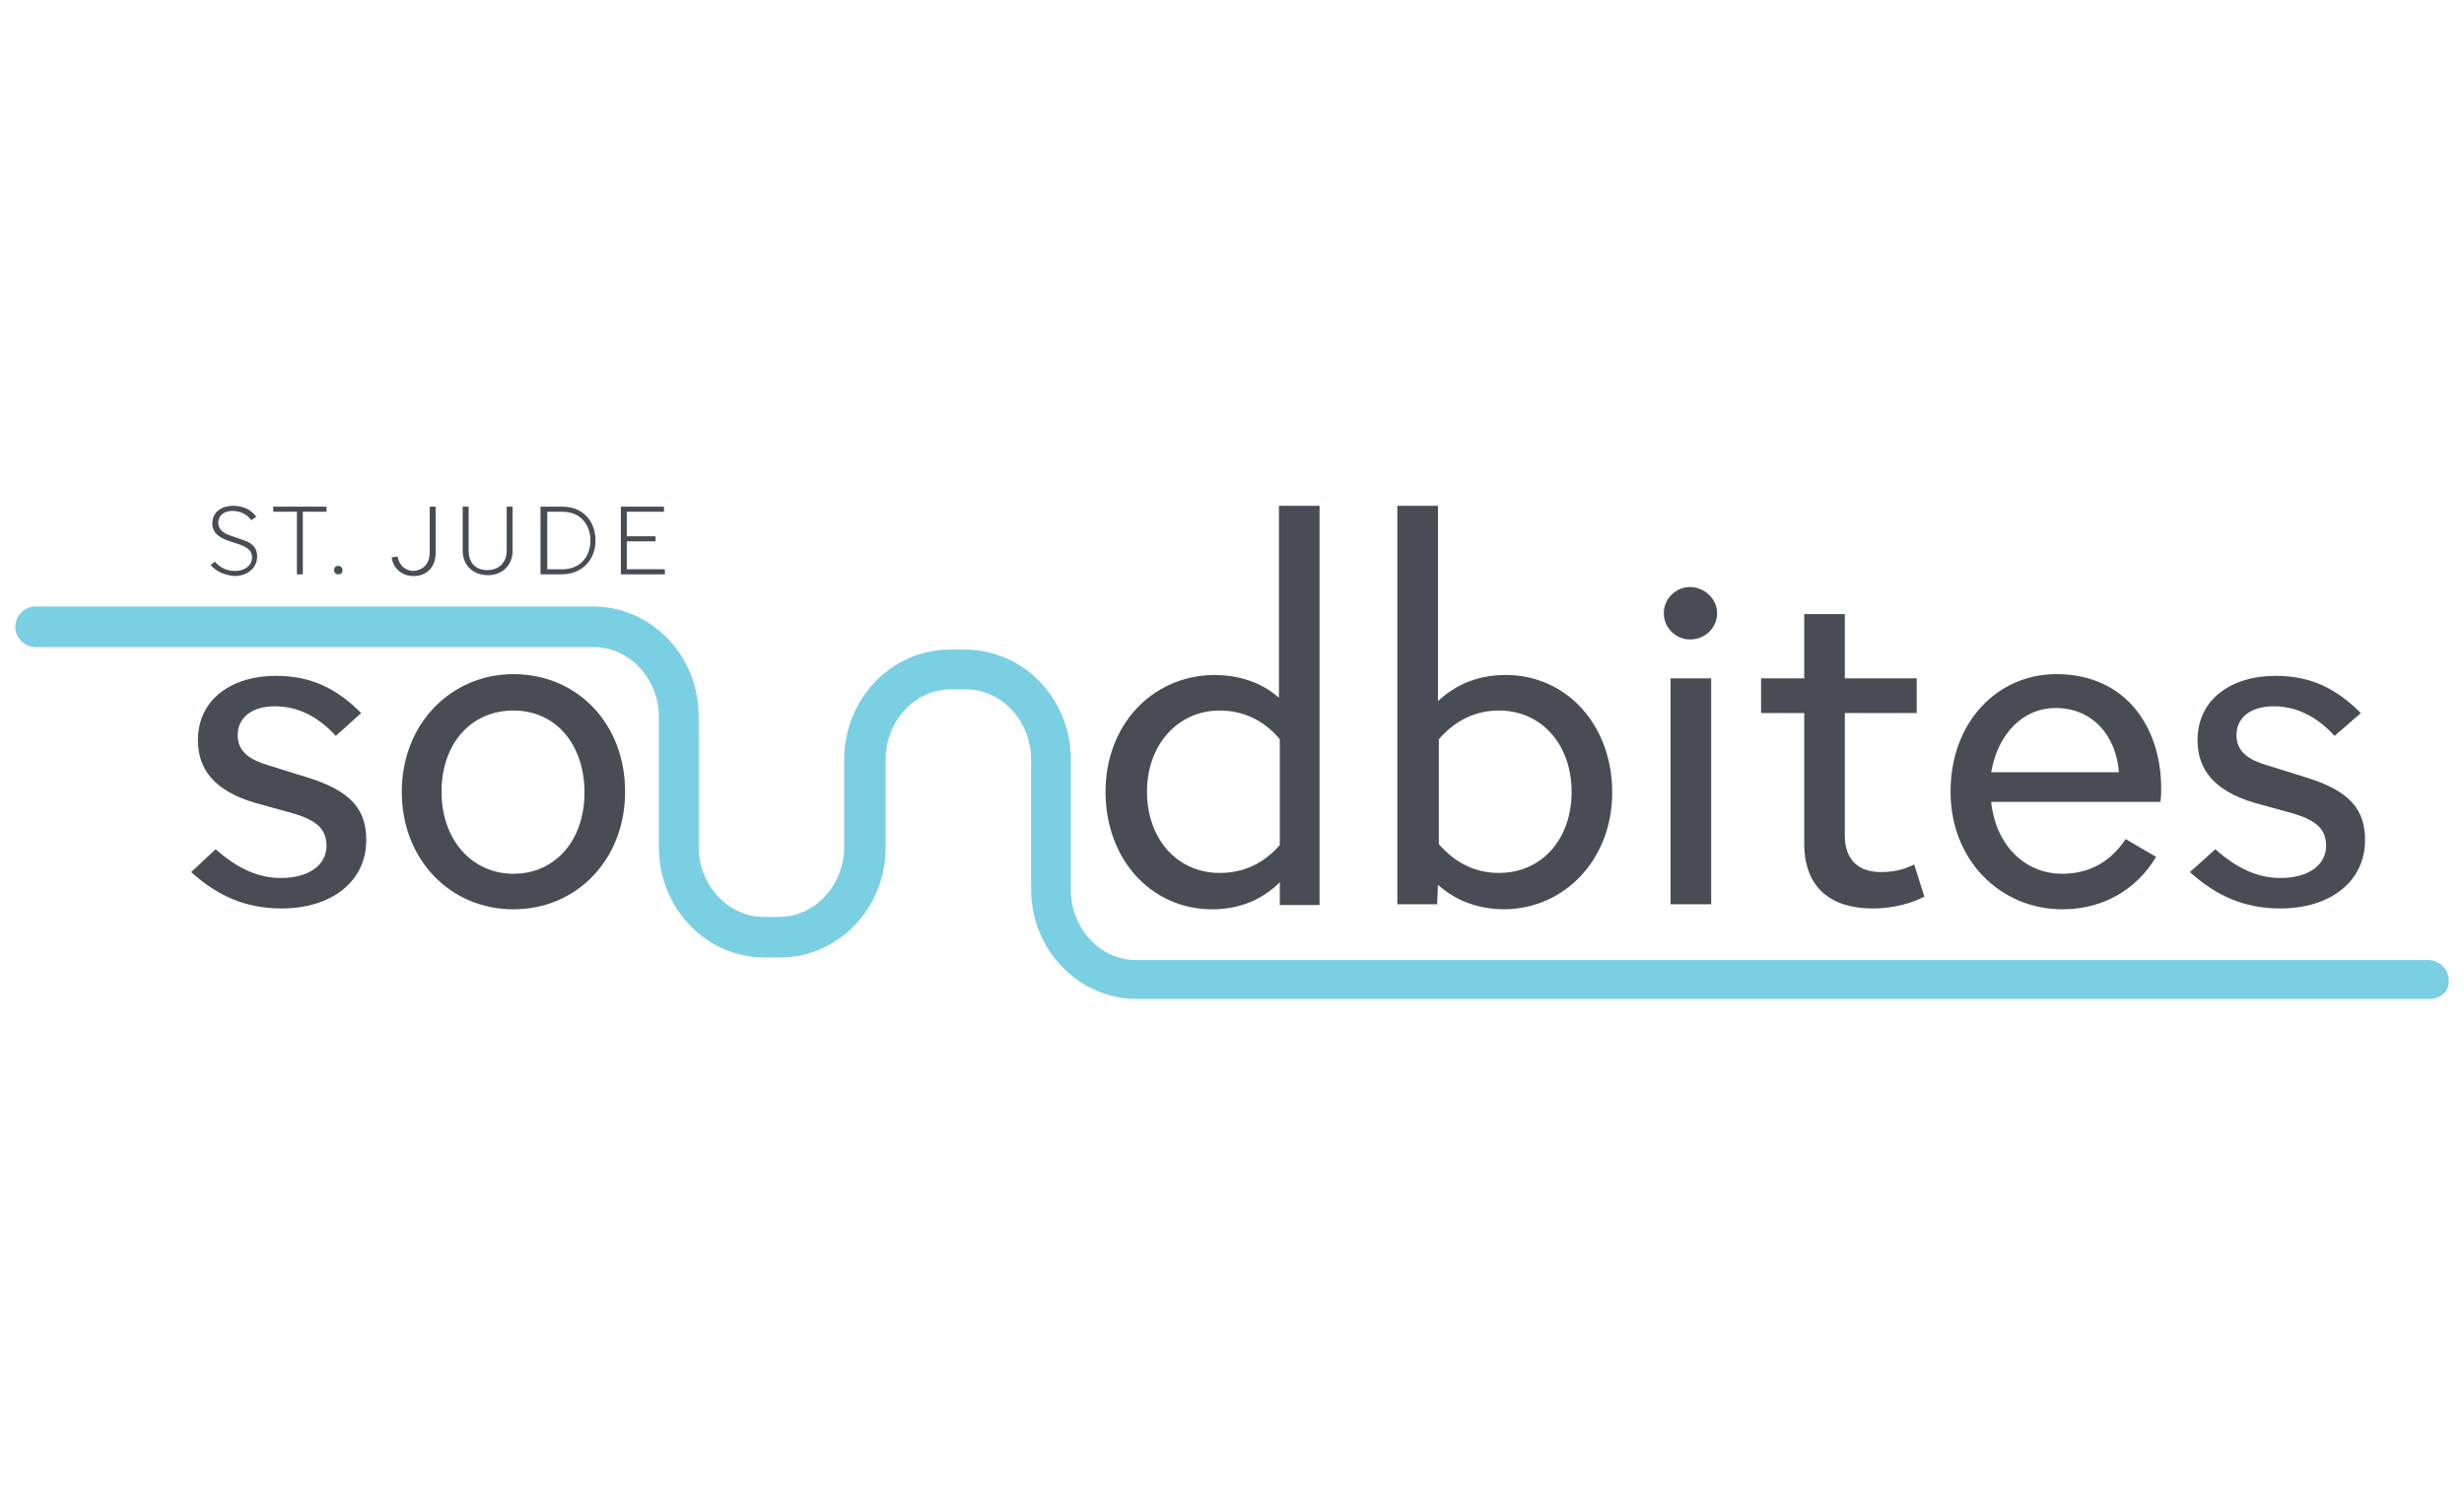 <?xml version="1.0" encoding="utf-8"?>
<!-- Generator: Adobe Illustrator 25.4.1, SVG Export Plug-In . SVG Version: 6.00 Build 0)  -->
<svg version="1.1" id="Layer_1" xmlns="http://www.w3.org/2000/svg" xmlns:xlink="http://www.w3.org/1999/xlink" x="0px" y="0px"
	 viewBox="0 0 291.3 177.9" style="enable-background:new 0 0 291.3 177.9;" xml:space="preserve">
<style type="text/css">
	.st0{fill:#7BCFE3;}
	.st1{fill:#474C55;}
</style>
<g>
	<g>
		<path class="st0" d="M287.2,118.1H134.4c-6.9,0-12.5-5.8-12.5-13V89.8c0-4.6-3.5-8.3-7.7-8.3h-1.8c-4.2,0-7.7,3.7-7.7,8.3v10.4
			c0,7.2-5.6,13-12.5,13h-1.8c-6.9,0-12.5-5.8-12.5-13V84.8c0-4.6-3.5-8.3-7.7-8.3H4.2c-1.3,0-2.4-1.1-2.4-2.4
			c0-1.3,1.1-2.4,2.4-2.4h65.9c6.9,0,12.5,5.8,12.5,13v15.4c0,4.6,3.5,8.3,7.7,8.3h1.8c4.2,0,7.7-3.7,7.7-8.3V89.8
			c0-7.2,5.6-13,12.5-13h1.8c6.9,0,12.5,5.8,12.5,13v15.4c0,4.6,3.5,8.3,7.7,8.3h152.8c1.3,0,2.4,1.1,2.4,2.4
			C289.6,117.1,288.6,118.1,287.2,118.1z"/>
	</g>
</g>
<g>
	<path class="st1" d="M24.9,66.8l0.5-0.4c0.6,0.7,1.4,1.1,2.4,1.1c1.2,0,2-0.7,2-1.6c0-0.6-0.3-1.1-1.4-1.5l-1.5-0.5
		c-1.1-0.4-1.8-1-1.8-2c0-1.3,1-2.1,2.5-2.1c1.3,0,2.2,0.6,2.7,1.3l-0.6,0.4c-0.5-0.7-1.3-1.1-2.2-1.1c-1.1,0-1.7,0.6-1.7,1.4
		c0,0.7,0.5,1.2,1.4,1.5l1.4,0.5c1.4,0.4,1.8,1.1,1.8,2c0,1.3-1.1,2.3-2.7,2.3C26.6,68,25.6,67.6,24.9,66.8z"/>
	<path class="st1" d="M32.3,59.9h6.3v0.6h-2.8v7.4h-0.7v-7.4h-2.8V59.9z"/>
	<path class="st1" d="M40.5,67.4c0,0.3-0.2,0.5-0.5,0.5s-0.5-0.2-0.5-0.5c0-0.3,0.2-0.5,0.5-0.5S40.5,67.2,40.5,67.4z"/>
	<path class="st1" d="M50.8,65.3v-5.4h0.7v5.5c0,1.7-1.1,2.7-2.6,2.7c-1.4,0-2.4-0.9-2.6-2.2l0.7-0.1c0.2,1.1,1,1.7,1.9,1.7
		C50,67.4,50.8,66.7,50.8,65.3z"/>
	<path class="st1" d="M59.9,65.1v-5.2h0.7v5.2c0,1.8-1.3,2.9-2.9,2.9c-1.7,0-3-1.1-3-2.9v-5.2h0.7v5.2c0,1.5,0.9,2.3,2.2,2.3
		C59,67.4,59.9,66.5,59.9,65.1z"/>
	<path class="st1" d="M63.9,59.9h2.6c2.4,0,3.9,1.7,3.9,4c0,2.3-1.6,4-4,4h-2.5V59.9z M64.7,60.5v6.8h1.8c2.1,0,3.3-1.5,3.3-3.4
		c0-1.9-1.2-3.4-3.3-3.4H64.7z"/>
	<path class="st1" d="M73.4,59.9h5.1v0.6h-4.4v2.9h3.4V64h-3.4v3.3h4.5v0.6h-5.2V59.9z"/>
</g>
<g>
	<path class="st1" d="M177.9,107.5c-3.1,0-5.8-1-7.9-2.9l-0.1,2.3h-4.7V59.8h4.8v23.1c2.1-2,4.8-3.1,8-3.1c7.2,0,12.6,5.9,12.6,13.9
		C190.6,101.5,185.1,107.4,177.9,107.5z M170.1,87.4v12.4c2,2.3,4.4,3.4,7.1,3.4c5.1,0,8.6-4,8.6-9.6c0-5.5-3.5-9.6-8.6-9.6
		C174.4,84,172,85.2,170.1,87.4z"/>
	<path class="st1" d="M196.7,72.5c0-1.7,1.4-3.1,3.1-3.1c1.7,0,3.2,1.4,3.2,3.1c0,1.7-1.4,3.1-3.2,3.1
		C198.1,75.6,196.7,74.2,196.7,72.5z M197.5,106.9V80.2h4.8v26.7H197.5z"/>
	<path class="st1" d="M221.4,107.4c-4.9,0-8.1-2.4-8.1-7.7V84.3h-5.1v-4.1h5.1v-7.6h4.8v7.6h8.5v4.1h-8.5v14.5c0,3,1.8,4.3,4.2,4.3
		c1.4,0,2.6-0.2,4-0.9l1.2,3.8C226,106.8,223.8,107.4,221.4,107.4z"/>
	<path class="st1" d="M243.8,107.5c-7.2,0-13.2-5.7-13.2-13.9c0-8.3,5.6-13.9,12.5-13.9c8.4,0,12.4,6.5,12.4,13.5c0,0.6,0,1-0.1,1.6
		h-20c0.5,5,3.9,8.5,8.4,8.5c3.2,0,5.7-1.4,7.5-4.1l3.6,2.1C252.5,105.3,248.5,107.5,243.8,107.5z M235.4,91.3h15.1
		c-0.3-4.3-3.1-7.6-7.5-7.6C239.2,83.7,236.2,86.7,235.4,91.3z"/>
	<path class="st1" d="M261.9,100.4c2.8,2.5,5.3,3.4,7.7,3.4c3.4,0,5.4-1.6,5.4-3.8c0-2-1.2-3-3.8-3.8l-4.7-1.3
		c-4.7-1.4-6.7-3.9-6.7-7.4c0-4.9,4.1-7.6,9.2-7.6c4.2,0,7.2,1.5,10.1,4.4L276,87c-2.1-2.3-4.5-3.5-7.2-3.5c-2.8,0-4.4,1.4-4.4,3.4
		c0,1.9,1.3,2.9,3.7,3.6l4.5,1.4c5.2,1.6,7,3.8,7,7.4c0,5-4.2,8.1-10,8.1c-4.3,0-7.6-1.5-10.7-4.3L261.9,100.4z"/>
</g>
<g>
	<g>
		<path class="st1" d="M25.5,100.4c2.8,2.5,5.3,3.4,7.7,3.4c3.4,0,5.4-1.6,5.4-3.8c0-2-1.2-3-3.8-3.8l-4.7-1.3
			c-4.7-1.4-6.7-3.9-6.7-7.4c0-4.9,4.1-7.6,9.2-7.6c4.2,0,7.2,1.5,10.1,4.4L39.7,87c-2.1-2.3-4.5-3.5-7.2-3.5
			c-2.8,0-4.4,1.4-4.4,3.4c0,1.9,1.3,2.9,3.7,3.6l4.5,1.4c5.2,1.6,7,3.8,7,7.4c0,5-4.2,8.1-10,8.1c-4.3,0-7.6-1.5-10.7-4.3
			L25.5,100.4z"/>
		<path class="st1" d="M60.7,79.7c7.5,0,13.2,5.8,13.2,13.9c0,8-5.7,13.9-13.2,13.9s-13.2-5.9-13.2-13.9
			C47.5,85.6,53.3,79.7,60.7,79.7z M60.7,103.3c4.9,0,8.4-3.9,8.4-9.6S65.7,84,60.7,84c-5,0-8.5,3.9-8.5,9.6S55.8,103.3,60.7,103.3z
			"/>
		<path class="st1" d="M151.3,104.3c-2.1,2.1-4.8,3.2-8,3.2c-7.2,0-12.6-5.9-12.6-13.9c0-7.8,5.4-13.7,12.8-13.8
			c3,0,5.7,0.9,7.7,2.7V59.8h4.8v47.2h-4.7L151.3,104.3z M144.2,103.2c2.8,0,5.2-1.1,7.1-3.3V87.4c-1.9-2.3-4.4-3.4-7.1-3.4
			c-5,0-8.6,4.1-8.6,9.6C135.6,99.1,139.1,103.2,144.2,103.2z"/>
	</g>
</g>
</svg>
